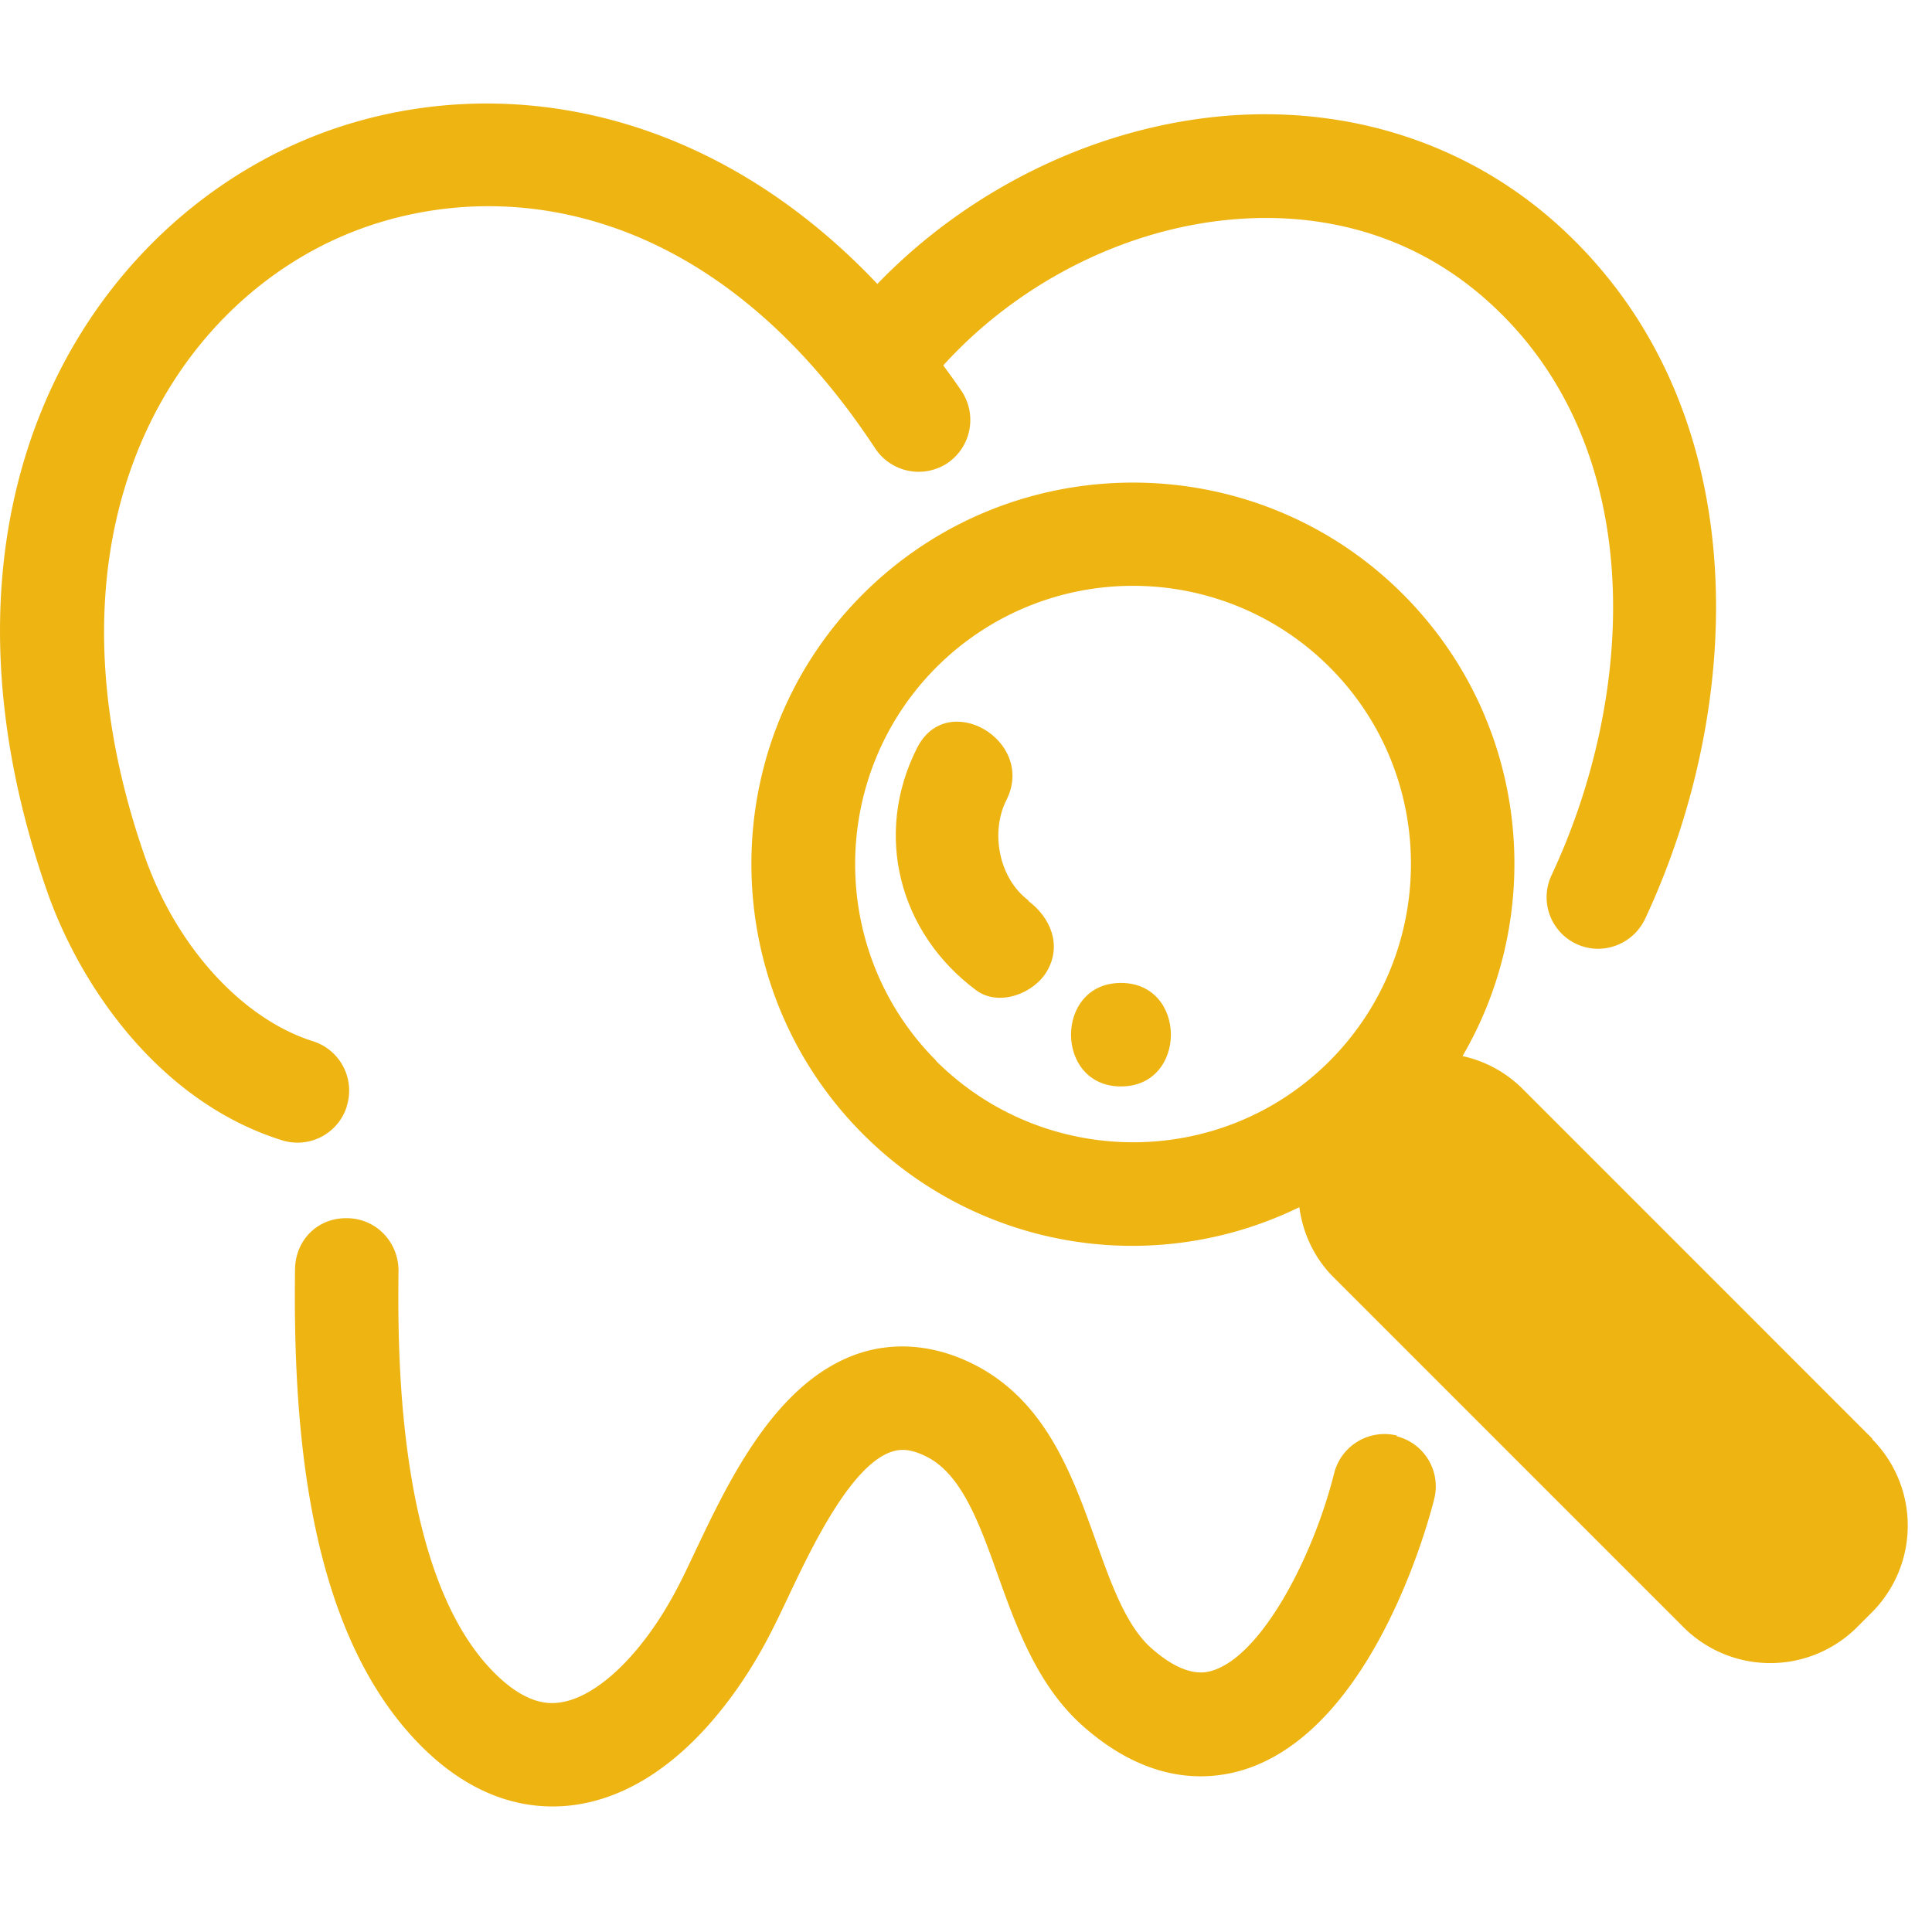 <svg width="68" height="68" fill="none" xmlns="http://www.w3.org/2000/svg"><path d="M12.205 38.93a1.82 1.82 0 00-1.19-2.282c-2.501-.79-4.833-3.352-5.938-6.557-3.752-10.844.51-18.615 6.4-21.517 5.087-2.502 13.199-2.113 19.33 7.213a1.835 1.835 0 002.527.522 1.835 1.835 0 00.522-2.526c-.219-.328-.437-.62-.656-.923 2.671-2.939 6.472-4.857 10.334-5.149 2.38-.182 5.852.183 8.888 2.939 5.635 5.112 5.16 13.819 2.186 20.157a1.815 1.815 0 001.64 2.587 1.84 1.84 0 001.65-1.045c3.546-7.565 3.971-18.044-3.035-24.407-3.12-2.83-7.237-4.201-11.609-3.873-4.59.352-9.107 2.537-12.373 5.925C24.214 2.951 15.848 2.37 9.86 5.32 2.54 8.926-2.84 18.35 1.63 31.293c1.165 3.388 3.958 7.48 8.293 8.84a1.818 1.818 0 002.283-1.19v-.012zm36.963 11.597a1.828 1.828 0 00-2.21 1.324c-.753 3-2.562 6.411-4.274 6.946-.231.072-.935.291-2.15-.778-.898-.789-1.42-2.258-1.979-3.825-.813-2.27-1.736-4.845-4.201-6.132-1.373-.716-2.805-.862-4.129-.425-2.926.984-4.578 4.481-5.792 7.043-.219.462-.413.874-.607 1.239-1.19 2.27-2.817 3.849-4.153 4.007-.304.036-1.25.145-2.587-1.385-3.169-3.642-3.084-11.304-3.06-13.818 0-1.008-.789-1.834-1.797-1.846-1.068-.024-1.833.79-1.845 1.797-.061 4.967.291 12.046 3.946 16.248 1.846 2.125 3.704 2.659 5.112 2.659.23 0 .45-.012.656-.037 3.716-.437 6.108-4.298 6.958-5.938.206-.388.425-.85.668-1.36.825-1.748 2.21-4.662 3.655-5.148.255-.085.631-.146 1.275.194 1.202.632 1.821 2.332 2.465 4.141.655 1.834 1.408 3.922 3.011 5.33 2.27 2.004 4.323 1.931 5.634 1.53 4.554-1.408 6.509-8.706 6.715-9.532a1.818 1.818 0 00-1.323-2.21l.012-.024z" fill="#EEB412"/><path d="M65.9 50.636L53.577 38.311a4.275 4.275 0 00-2.101-1.14c3-5.137 2.307-11.852-2.1-16.26-5.234-5.234-13.759-5.234-19.004 0-5.234 5.233-5.234 13.758 0 19.003a13.387 13.387 0 0015.36 2.575c.122.898.51 1.773 1.203 2.465L59.26 57.279a4.324 4.324 0 006.095 0l.535-.535a4.324 4.324 0 000-6.095l.012-.013zM32.958 37.34c-3.813-3.813-3.813-10.03 0-13.855a9.775 9.775 0 016.922-2.866c2.501 0 5.015.96 6.921 2.866 3.813 3.813 3.813 10.03 0 13.855-3.813 3.825-10.03 3.813-13.855 0h.012z" fill="#EEB412"/><path d="M36.2 31.694c-1.045-.778-1.349-2.405-.778-3.534 1.057-2.089-2.088-3.934-3.145-1.834-1.542 3.048-.631 6.509 2.077 8.525.801.595 2.028.121 2.489-.656.546-.923.133-1.906-.656-2.49l.012-.011zm3.254 2.902c-2.344 0-2.344 3.643 0 3.643 2.343 0 2.343-3.643 0-3.643z" fill="#EEB412"/></svg>